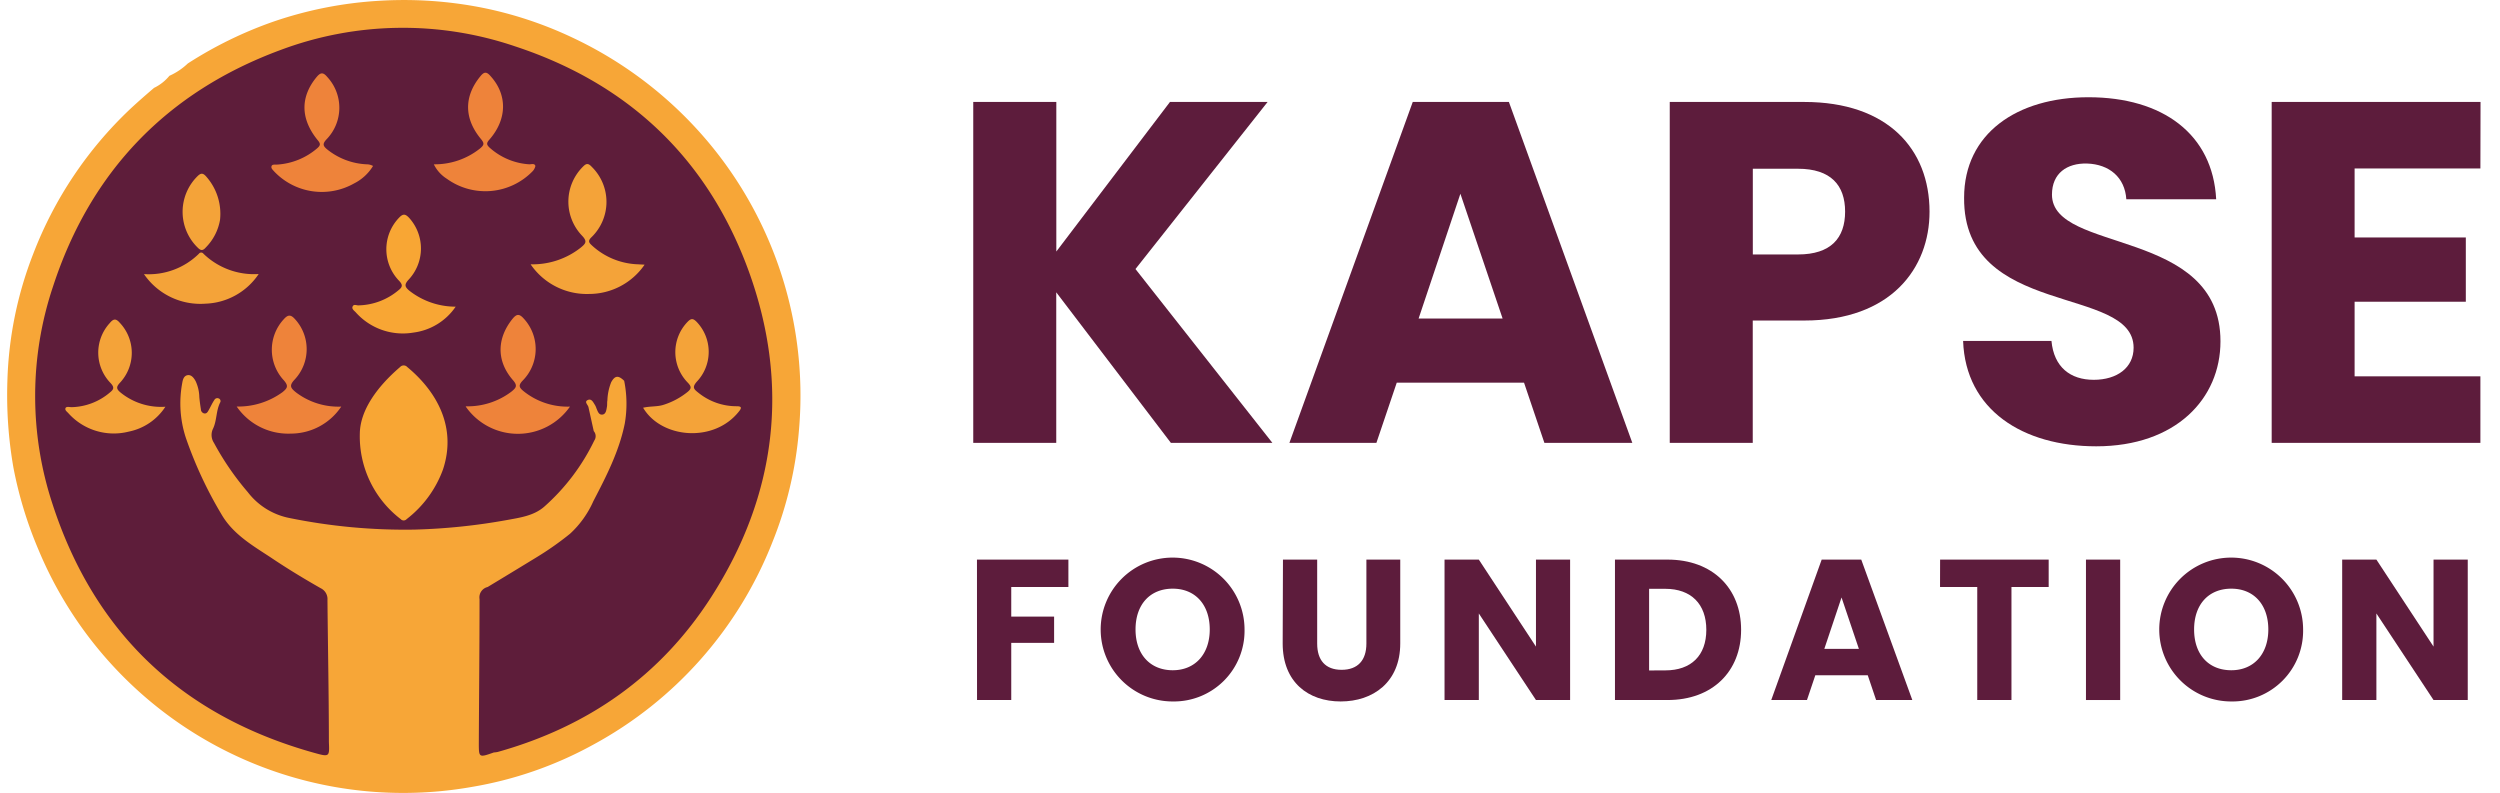 <svg xmlns="http://www.w3.org/2000/svg" xmlns:xlink="http://www.w3.org/1999/xlink" width="350" height="111" viewBox="0 0 350 111"><defs><clipPath id="clip-path"><rect id="Rectangle_1905" data-name="Rectangle 1905" width="350" height="111" transform="translate(6560 -553)" fill="#fff"></rect></clipPath></defs><g id="Mask_Group_39" data-name="Mask Group 39" transform="translate(-6560 553)" clip-path="url(#clip-path)"><g id="Layer_2" data-name="Layer 2" transform="translate(6561.035 -552.996)"><g id="Layer_1" data-name="Layer 1"><rect id="Rectangle_1906" data-name="Rectangle 1906" width="350" height="111" fill="none"></rect><g id="Group_758" data-name="Group 758"><path id="Path_202444" data-name="Path 202444" d="M146.84,40.92V62H135.22V14.27h11.63V35.21l15.91-20.94h13.67l-18.5,23.39L177.1,62H162.89Z" fill="#5d1c3c"></path><path id="Path_202445" data-name="Path 202445" d="M212.33,53.57H194.51L191.66,62H179.48l17.27-47.73h13.46L227.49,62H215.18Zm-8.91-26.45-5.85,17.47h11.76Z" fill="#5d1c3c"></path><path id="Path_202446" data-name="Path 202446" d="M251.56,44.87h-7.21V62H232.73V14.27h18.83c11.69,0,17.54,6.6,17.54,15.37C269.1,37.52,263.73,44.87,251.56,44.87Zm-.88-9.25c4.62,0,6.6-2.31,6.6-6s-2-6-6.6-6h-6.32v12Z" fill="#5d1c3c"></path><path id="Path_202447" data-name="Path 202447" d="M292.43,62.48c-10.27,0-18.29-5.1-18.63-14.75h12.37c.34,3.67,2.65,5.44,5.92,5.44s5.58-1.7,5.58-4.49c0-8.84-23.87-4.08-23.73-21,0-9,7.41-14.07,17.41-14.07,10.4,0,17.41,5.17,17.88,14.28H296.65c-.2-3.06-2.38-4.9-5.51-5-2.79-.07-4.9,1.36-4.9,4.35,0,8.29,23.59,4.55,23.59,20.53C309.84,55.81,303.58,62.48,292.43,62.48Z" fill="#5d1c3c"></path><path id="Path_202448" data-name="Path 202448" d="M346.22,23.58H328.61v9.66h15.57v9H328.61V52.68h17.61V62H317V14.27h29.24Z" fill="#5d1c3c"></path></g><path id="Path_202449" data-name="Path 202449" d="M135.74,78.34h12.8v3.84h-8v4.14h6V90h-6v8h-4.79Z" fill="#5d1c3c"></path><path id="Path_202450" data-name="Path 202450" d="M163.15,98.2A10.07,10.07,0,1,1,173.2,88.12,9.89,9.89,0,0,1,163.15,98.2Zm0-4.37c3.14,0,5.18-2.27,5.18-5.71s-2-5.71-5.18-5.71-5.21,2.21-5.21,5.71,2.06,5.71,5.21,5.71Z" fill="#5d1c3c"></path><path id="Path_202451" data-name="Path 202451" d="M178.58,78.34h4.79V90.1c0,2.32,1.15,3.67,3.42,3.67s3.47-1.34,3.47-3.67V78.34H195V90.08c0,5.43-3.81,8.12-8.34,8.12s-8.12-2.69-8.12-8.12Z" fill="#5d1c3c"></path><path id="Path_202452" data-name="Path 202452" d="M218.78,78.34V98H214l-8-12.12V98h-4.8V78.34H206l8,12.18V78.34Z" fill="#5d1c3c"></path><path id="Path_202453" data-name="Path 202453" d="M242.72,88.17c0,5.82-4,9.83-10.3,9.83h-7.36V78.34h7.36C238.69,78.34,242.72,82.32,242.72,88.17Zm-10.61,5.68c3.61,0,5.74-2.07,5.74-5.68s-2.13-5.74-5.74-5.74h-2.27V93.86Z" fill="#5d1c3c"></path><path id="Path_202454" data-name="Path 202454" d="M260.45,94.53h-7.34L251.94,98h-5L254,78.34h5.54L266.69,98h-5.07Zm-3.67-10.89-2.41,7.2h4.84Z" fill="#5d1c3c"></path><path id="Path_202455" data-name="Path 202455" d="M270.58,78.34h15.2v3.84h-5.21V98h-4.79V82.18h-5.21Z" fill="#5d1c3c"></path><path id="Path_202456" data-name="Path 202456" d="M291,78.34h4.79V98H291Z" fill="#5d1c3c"></path><path id="Path_202457" data-name="Path 202457" d="M311.35,98.2A10.07,10.07,0,1,1,321.4,88.12,9.89,9.89,0,0,1,311.35,98.2Zm0-4.37c3.14,0,5.18-2.27,5.18-5.71s-2-5.71-5.18-5.71-5.21,2.21-5.21,5.71,2.02,5.71,5.21,5.71Z" fill="#5d1c3c"></path><path id="Path_202458" data-name="Path 202458" d="M344.45,78.34V98h-4.79l-8-12.12V98h-4.79V78.34h4.79l8,12.18V78.34Z" fill="#5d1c3c"></path><circle id="Ellipse_72" data-name="Ellipse 72" cx="52.91" cy="52.91" r="52.91" transform="translate(2.43 2.55)" fill="#5e1d3a"></circle><path id="Path_202459" data-name="Path 202459" d="M25.26,8.88A56.55,56.55,0,0,1,37.31,3,55.51,55.51,0,0,1,52,.11a56.44,56.44,0,0,1,14.41.95A54.51,54.51,0,0,1,79,5.21a55.83,55.83,0,0,1,16.72,12,55.23,55.23,0,0,1,15.1,43A53.62,53.62,0,0,1,107.1,75.9,55.17,55.17,0,0,1,82,104.26a53.65,53.65,0,0,1-17,5.91A55.313,55.313,0,0,1,4.31,76.86,56.26,56.26,0,0,1,.84,65.44,59.07,59.07,0,0,1,0,53.29,53,53,0,0,1,3.6,35.58,55,55,0,0,1,17.2,15.25c1.07-1,2.22-2,3.33-2.95a6.33,6.33,0,0,0,2.15-1.69h0a9.13,9.13,0,0,0,2.58-1.73ZM82.09,60.35,81.35,57c-.08-.35-.63-.75-.1-1s.77.33,1,.68a2.23,2.23,0,0,1,.22.49c.17.4.32.93.83.87s.56-.67.64-1.12c.05-.28,0-.58.06-.87a7.48,7.48,0,0,1,.53-2.54c.52-.95,1-1,1.82-.2a16.22,16.22,0,0,1,.08,6c-.79,3.89-2.59,7.38-4.4,10.86a13.72,13.72,0,0,1-3.27,4.56A42.891,42.891,0,0,1,74.11,78q-3.435,2.1-6.88,4.18a1.49,1.49,0,0,0-1.13,1.69c0,6.71-.07,13.41-.1,20.12,0,2.09,0,2.09,2.1,1.35a3.549,3.549,0,0,0,.54-.07c12.65-3.54,22.8-10.63,29.91-21.71,9.16-14.28,11-29.67,5.25-45.57C98.09,22.26,87,11.72,71.06,6.48A48.78,48.78,0,0,0,38.23,7C22.35,12.87,11.64,24,6.39,40.1a48.27,48.27,0,0,0-.08,30.44c5.91,18.2,18.29,29.75,36.7,34.87,2.08.58,2.09.53,2-1.54v-.22c-.01-6.54-.14-13.09-.2-19.65a1.68,1.68,0,0,0-.94-1.65C41.5,81,39.12,79.56,36.81,78c-2.55-1.67-5.24-3.24-6.84-6a57.1,57.1,0,0,1-5-10.75,15.49,15.49,0,0,1-.49-7.64c.08-.48.22-1,.75-1.09s.89.4,1.13.85a5.59,5.59,0,0,1,.51,2.21c.05.58.13,1.15.22,1.73a.6.6,0,0,0,.44.56c.36.08.51-.2.65-.45.27-.47.5-1,.79-1.42a.47.47,0,0,1,.64-.21h0a.39.39,0,0,1,.2.51h0c-.6,1.15-.47,2.5-1,3.67A2,2,0,0,0,28.92,62a38.77,38.77,0,0,0,4.74,6.9,9.7,9.7,0,0,0,5.89,3.63A80.77,80.77,0,0,0,57,74.14a84.759,84.759,0,0,0,12.88-1.33c1.86-.34,3.82-.6,5.28-1.88a29.4,29.4,0,0,0,7-9.25,1.08,1.08,0,0,0-.07-1.33Z" fill="#f7a637"></path><path id="Path_202460" data-name="Path 202460" d="M49.34,60.68c.05-3.21,2.37-6.5,5.64-9.3a.67.67,0,0,1,1,0c4.23,3.5,6.94,8.52,5,14.35a15.44,15.44,0,0,1-5.08,6.94.56.56,0,0,1-.84,0,14.58,14.58,0,0,1-5.72-11.99Z" fill="#f8a634"></path><path id="Path_202461" data-name="Path 202461" d="M73.25,37a10.89,10.89,0,0,0,7-2.32c.69-.57,1-.86.19-1.7a6.89,6.89,0,0,1,.14-9.65c.46-.47.73-.51,1.21,0a6.88,6.88,0,0,1,0,9.86c-.62.58-.3.84.08,1.2A10,10,0,0,0,88.29,37l.92.05a9.43,9.43,0,0,1-7.76,4.1A9.53,9.53,0,0,1,73.25,37Z" fill="#f4a339"></path><path id="Path_202462" data-name="Path 202462" d="M64.18,56.88a10.15,10.15,0,0,0,6.39-2.06c.63-.52.9-.81.22-1.59-2.34-2.68-2.29-5.84-.07-8.6.62-.76,1-.68,1.6,0a6.28,6.28,0,0,1-.22,8.69c-.59.65-.44.93.14,1.42a9.81,9.81,0,0,0,6.52,2.18,8.89,8.89,0,0,1-14.59,0Z" fill="#ee833a"></path><path id="Path_202463" data-name="Path 202463" d="M51.19,23.23a6.52,6.52,0,0,1-2.66,2.45A9.18,9.18,0,0,1,37.35,24c-.19-.22-.47-.44-.37-.74s.5-.19.76-.22a9.51,9.51,0,0,0,5.64-2.29c.44-.39.5-.61.08-1.11-2.46-3-2.47-6.09-.15-8.88.53-.63.9-.67,1.46,0a6.34,6.34,0,0,1-.13,8.78c-.53.6-.46.87.09,1.34A9.46,9.46,0,0,0,50.3,23,1.871,1.871,0,0,1,51.19,23.23Z" fill="#ee833a"></path><path id="Path_202464" data-name="Path 202464" d="M59.7,23a10.15,10.15,0,0,0,6.46-2.21c.58-.49.65-.71.14-1.33-2.4-2.89-2.38-6-.07-8.8.53-.65.87-.64,1.42,0,2.35,2.59,2.34,6-.16,8.87-.48.54-.4.75.07,1.18A9.15,9.15,0,0,0,73.08,23c.3,0,.74-.17.84.24a1.543,1.543,0,0,1-.39.73,9.22,9.22,0,0,1-12,1.06A5,5,0,0,1,59.7,23Z" fill="#ee833a"></path><path id="Path_202465" data-name="Path 202465" d="M32.1,56.91a10.52,10.52,0,0,0,6.4-2c.7-.57.89-.86.22-1.65a6.29,6.29,0,0,1,0-8.6c.61-.68,1-.58,1.53,0a6.22,6.22,0,0,1-.07,8.51c-.77.84-.51,1.16.21,1.75a9.82,9.82,0,0,0,6.35,2,8.48,8.48,0,0,1-7.06,3.78A8.75,8.75,0,0,1,32.1,56.91Z" fill="#ee833a"></path><path id="Path_202466" data-name="Path 202466" d="M89,57.08c1-.24,2-.12,2.89-.42a10.25,10.25,0,0,0,3.33-1.79c.62-.5.53-.79,0-1.34a6.1,6.1,0,0,1,0-8.47c.54-.57.83-.45,1.28,0a6.07,6.07,0,0,1,0,8.39c-.63.74-.44,1,.19,1.49a8.48,8.48,0,0,0,5.41,1.93c.57,0,.78.14.38.65C99,62.06,91.56,61.41,89,57.08Z" fill="#f4a339"></path><path id="Path_202467" data-name="Path 202467" d="M22.12,56.94A8,8,0,0,1,17,60.42a8.54,8.54,0,0,1-8.45-2.56c-.19-.22-.52-.42-.42-.71S8.69,57,9,57a8.59,8.59,0,0,0,5.38-2.08c.54-.44.59-.71.09-1.27a6.12,6.12,0,0,1-.15-8.41c.5-.6.84-.72,1.42-.05a6.12,6.12,0,0,1,0,8.41c-.55.6-.46.87.09,1.34a9,9,0,0,0,6.29,2Z" fill="#f4a339"></path><path id="Path_202468" data-name="Path 202468" d="M62.76,42.93a8.44,8.44,0,0,1-5.94,3.63,8.82,8.82,0,0,1-8.07-2.86c-.22-.23-.58-.46-.41-.81s.53-.13.8-.14a9,9,0,0,0,5.6-2.11c.55-.44.67-.73.1-1.33a6.36,6.36,0,0,1,0-8.84c.55-.58.87-.53,1.38,0a6.38,6.38,0,0,1-.07,8.7c-.62.69-.5,1,.13,1.53a10.51,10.51,0,0,0,6.48,2.23Z" fill="#f8a634"></path><path id="Path_202469" data-name="Path 202469" d="M19.12,38.37a10,10,0,0,0,7.69-2.85.39.39,0,0,1,.64,0,10.19,10.19,0,0,0,7.73,2.84,9.34,9.34,0,0,1-7.45,4.15,9.57,9.57,0,0,1-8.61-4.14Z" fill="#f4a339"></path><path id="Path_202470" data-name="Path 202470" d="M29.77,30.77a7.23,7.23,0,0,1-2,3.88c-.39.44-.67.48-1.14,0a7,7,0,0,1,0-10c.45-.44.74-.44,1.15,0a7.86,7.86,0,0,1,1.99,6.12Z" fill="#f4a339"></path></g></g></g></svg>